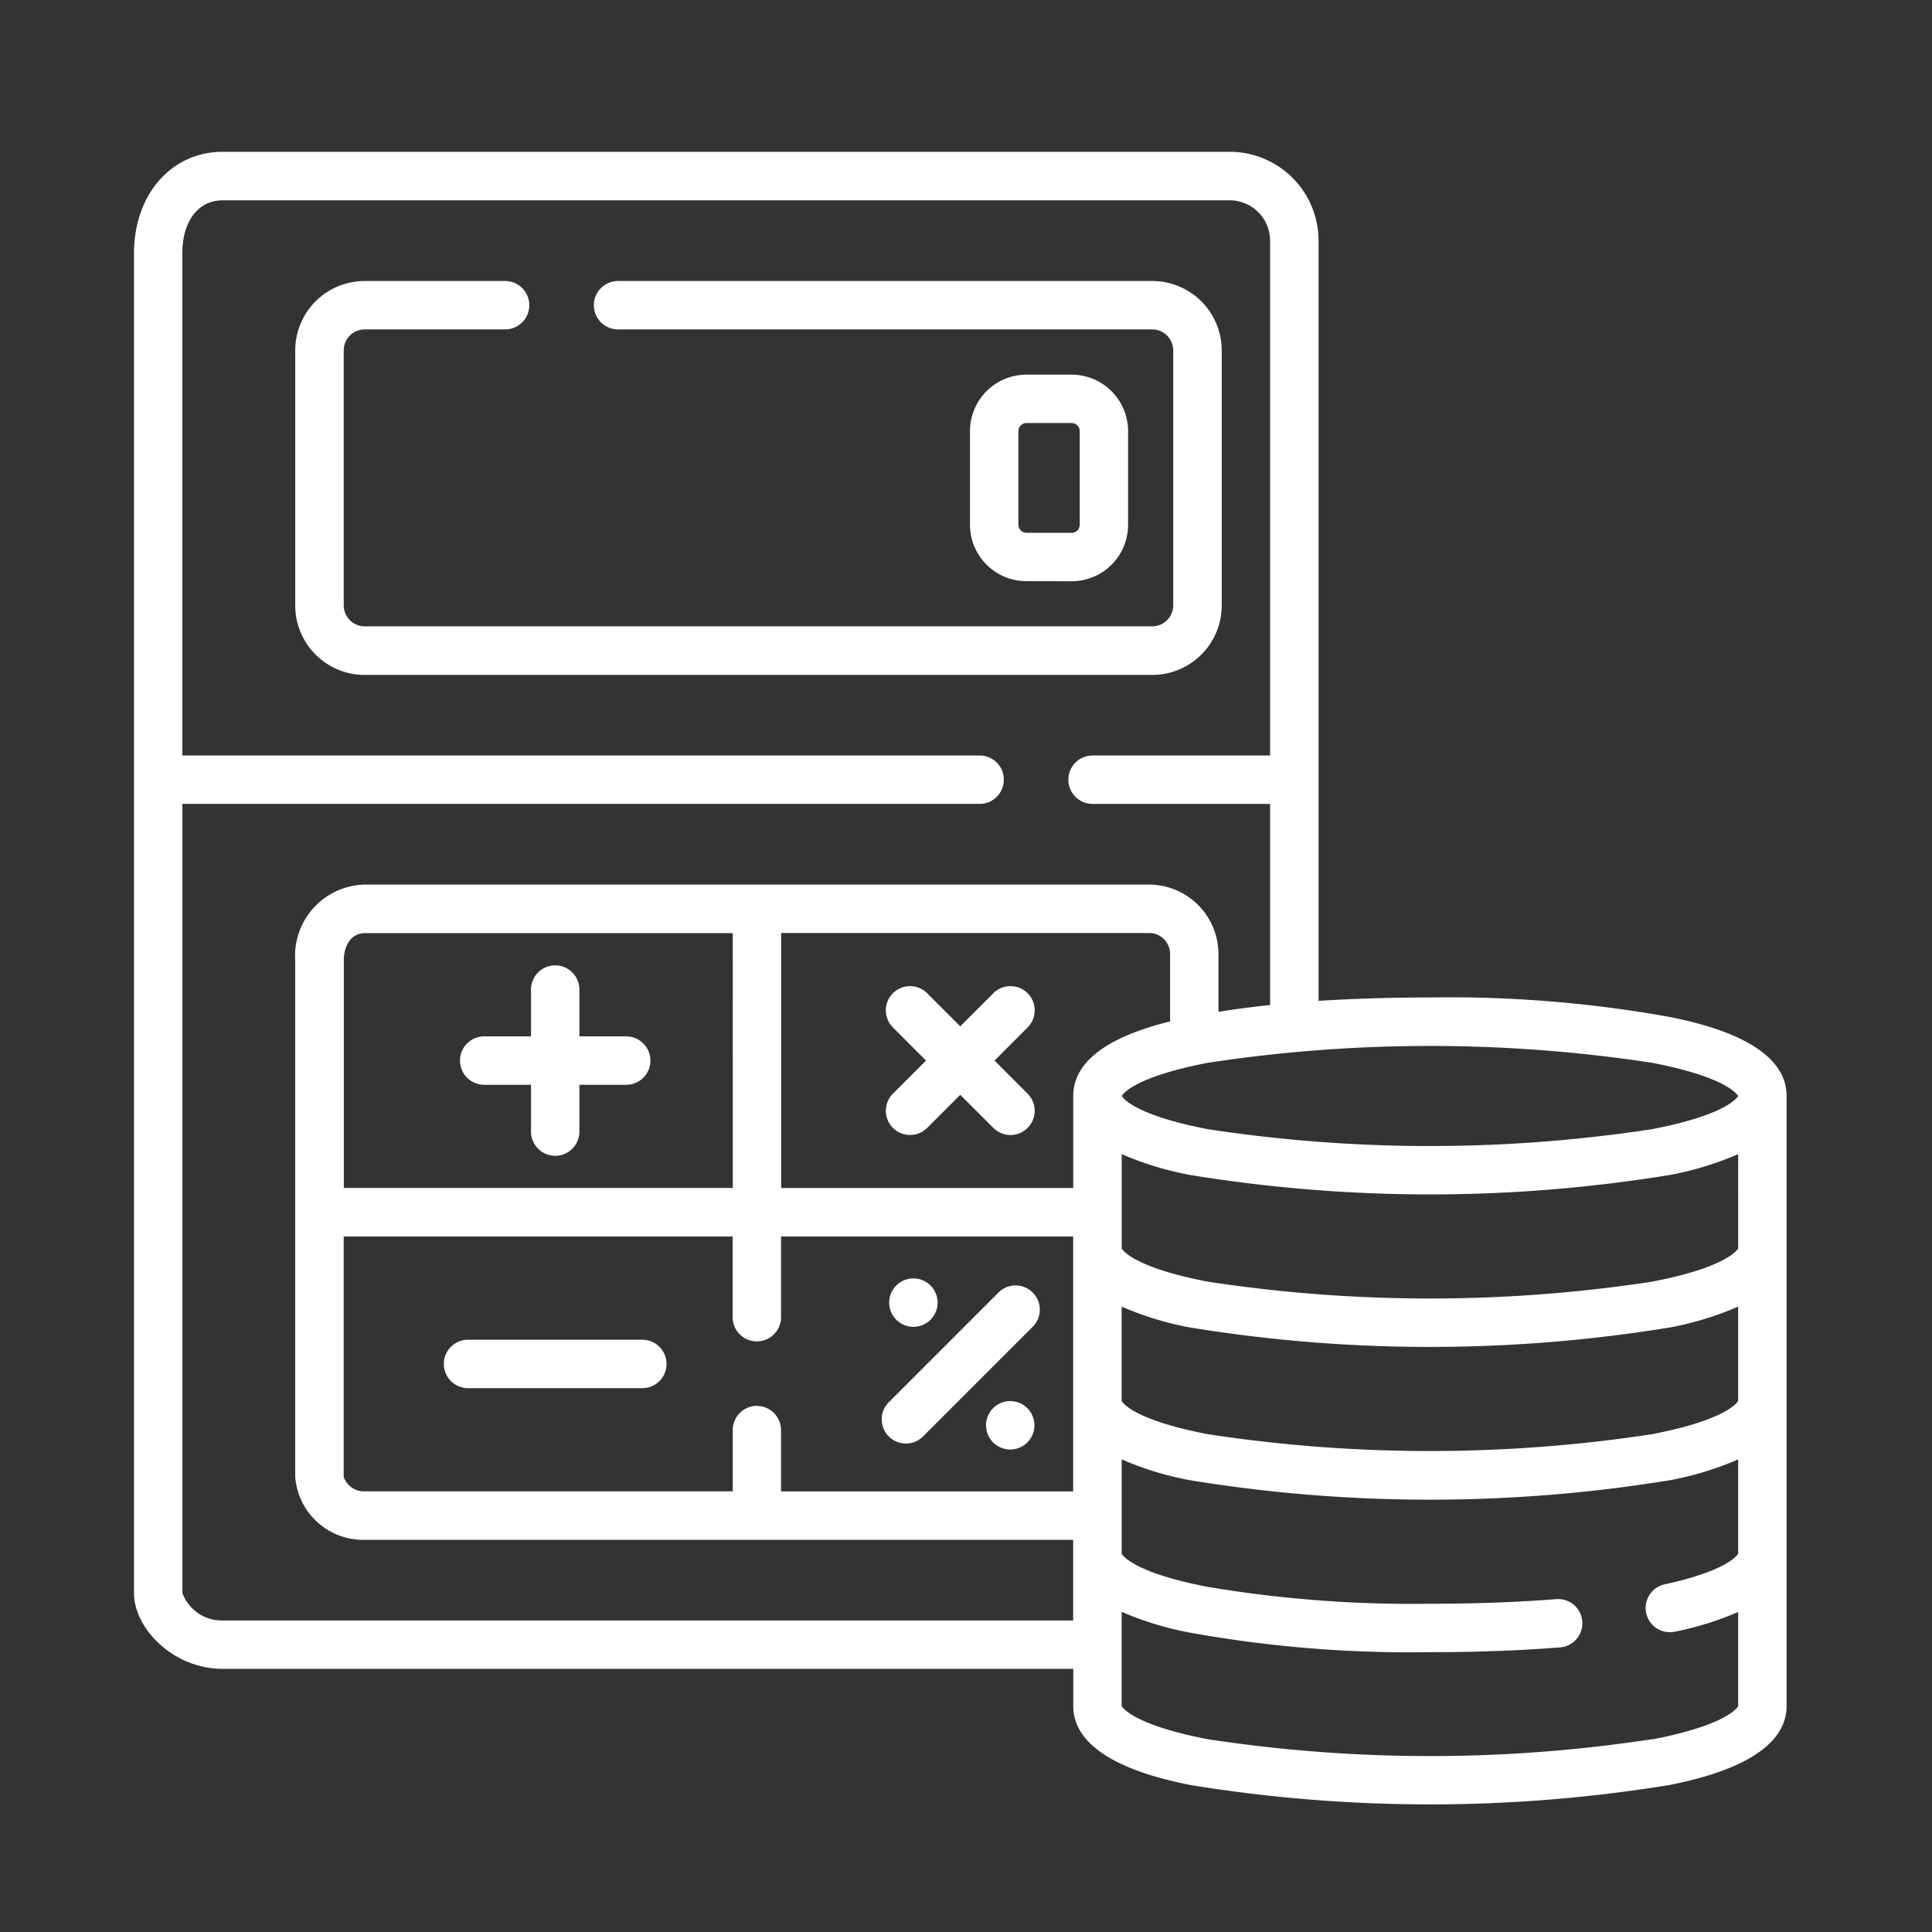 <svg xmlns="http://www.w3.org/2000/svg" width="89" height="89" viewBox="0 0 89 89">
  <rect x="0" y="0" width="89" height="89" fill="#333333" stroke="none"/>
  <g id="buchhaltung" transform="translate(-916 -1480)">
    <g id="Gruppe_19" data-name="Gruppe 19" transform="translate(922.172 1487)">
      <path id="Pfad_59" data-name="Pfad 59" d="M1235.228,1759.2a57.066,57.066,0,0,0-11.056-.9c-1.821,0-3.538.054-5.13.157v-35.025a4.094,4.094,0,0,0-4.089-4.089h-46.391c-2.37,0-4.089,1.97-4.089,4.684v61.706c0,1.615,1.786,3.494,4.089,3.494h39.18v1.71c0,2.521,4.045,3.362,5.374,3.638a68.61,68.61,0,0,0,22.113,0c1.329-.277,5.374-1.118,5.374-3.638v-28.1c0-2.521-4.045-3.362-5.374-3.638Zm3.143,17.682c-.023.048-.487.867-3.97,1.536a67.885,67.885,0,0,1-20.459,0c-3.569-.685-3.969-1.53-3.97-1.53v-4.346a14.582,14.582,0,0,0,3.143.959,68.6,68.6,0,0,0,22.113,0,14.578,14.578,0,0,0,3.143-.959Zm-45.2.23a1.116,1.116,0,0,0-1.115,1.115v2.825H1175.1a.99.99,0,0,1-.966-.669V1769.31h17.917v3.717a1.115,1.115,0,0,0,2.23,0v-3.717h13.456v11.746h-13.456v-2.825a1.116,1.116,0,0,0-1.115-1.115Zm19.032-17.709c-1.71.42-4.461,1.355-4.461,3.435v4.238h-13.456v-11.746h16.95a.968.968,0,0,1,.967.966Zm-20.147,7.672h-17.917V1756.6c0-.756.389-1.264.966-1.264h16.951Zm46.317,2.781c-.023.048-.487.867-3.97,1.536a67.864,67.864,0,0,1-20.459,0c-3.569-.685-3.969-1.53-3.97-1.53v-4.346a14.6,14.6,0,0,0,3.143.959,68.61,68.61,0,0,0,22.113,0,14.539,14.539,0,0,0,3.143-.958Zm-3.97-8.547c3.364.646,3.912,1.433,3.966,1.529-.054.1-.6.883-3.966,1.529a67.811,67.811,0,0,1-20.459,0c-3.364-.646-3.912-1.433-3.966-1.529.054-.1.6-.883,3.966-1.529a67.811,67.811,0,0,1,20.459,0ZM1168.562,1787a1.933,1.933,0,0,1-1.859-1.264v-36.354h36.726a1.115,1.115,0,1,0,0-2.23H1166.7v-23.121c0-1.49.729-2.453,1.859-2.453h46.391a1.861,1.861,0,0,1,1.859,1.859v23.716h-8.178a1.115,1.115,0,0,0,0,2.23h8.178v9.264q-1.265.133-2.379.313V1756.3a3.2,3.2,0,0,0-3.2-3.2H1175.1a3.282,3.282,0,0,0-3.2,3.494v23.79a3.14,3.14,0,0,0,3.2,2.9h32.637V1787Zm65.839,5.469a67.811,67.811,0,0,1-20.459,0c-3.569-.685-3.969-1.529-3.97-1.529V1786.6a14.568,14.568,0,0,0,3.143.959,57.076,57.076,0,0,0,11.057.9c2.125,0,4.138-.073,5.983-.219a1.115,1.115,0,1,0-.175-2.223c-1.787.141-3.741.212-5.808.212a56.852,56.852,0,0,1-10.229-.776c-3.569-.685-3.969-1.528-3.97-1.528v-4.346a14.6,14.6,0,0,0,3.143.959,68.61,68.61,0,0,0,22.113,0,14.6,14.6,0,0,0,3.143-.959v4.339c-.023.047-.434.773-3.385,1.417a1.115,1.115,0,1,0,.475,2.179,14.055,14.055,0,0,0,2.91-.908v4.338c-.023.048-.487.867-3.97,1.536Zm0,0" transform="translate(-1164.473 -1719.35)" fill="#fff"/>
      <path id="Pfad_60" data-name="Pfad 60" d="M1244.647,1764.293v-11.746a3.2,3.2,0,0,0-3.2-3.2h-24.608a1.115,1.115,0,1,0,0,2.23h24.608a.968.968,0,0,1,.966.966v11.746a.968.968,0,0,1-.966.966h-36.28a.968.968,0,0,1-.966-.966v-11.746a.968.968,0,0,1,.966-.966h6.468a1.115,1.115,0,0,0,0-2.23h-6.468a3.2,3.2,0,0,0-3.2,3.2v11.746a3.2,3.2,0,0,0,3.2,3.2h36.28a3.2,3.2,0,0,0,3.2-3.2Zm0,0" transform="translate(-1194.539 -1743.402)" fill="#fff"/>
      <path id="Pfad_61" data-name="Pfad 61" d="M1245.617,1995.35h-8.029a1.115,1.115,0,1,0,0,2.23h8.029a1.115,1.115,0,1,0,0-2.23Zm0,0" transform="translate(-1222.199 -1940.633)" fill="#fff"/>
      <path id="Pfad_62" data-name="Pfad 62" d="M1241.338,1913.852h2.156v2.156a1.115,1.115,0,0,0,2.23,0v-2.156h2.156a1.115,1.115,0,0,0,0-2.23h-2.156v-2.156a1.115,1.115,0,0,0-2.23,0v2.156h-2.156a1.115,1.115,0,0,0,0,2.23Zm0,0" transform="translate(-1225.205 -1870.88)" fill="#fff"/>
      <path id="Pfad_63" data-name="Pfad 63" d="M1345.711,1913.51a1.116,1.116,0,0,0-1.577,0l-1.525,1.524-1.525-1.524a1.115,1.115,0,0,0-1.577,1.577l1.524,1.525-1.524,1.525a1.115,1.115,0,0,0,1.577,1.577l1.525-1.524,1.525,1.524a1.115,1.115,0,0,0,1.577-1.577l-1.524-1.525,1.524-1.525a1.116,1.116,0,0,0,0-1.577Zm0,0" transform="translate(-1304.545 -1874.756)" fill="#fff"/>
      <path id="Pfad_64" data-name="Pfad 64" d="M1339.322,1990a1.112,1.112,0,0,0,.788-.327l5.055-5.055a1.115,1.115,0,0,0-1.577-1.577l-5.055,5.055a1.115,1.115,0,0,0,.788,1.9Zm0,0" transform="translate(-1303.764 -1930.499)" fill="#fff"/>
      <path id="Pfad_65" data-name="Pfad 65" d="M1342.2,1982.215a1.115,1.115,0,1,1-1.115-1.115,1.116,1.116,0,0,1,1.115,1.115Zm0,0" transform="translate(-1305.18 -1929.208)" fill="#fff"/>
      <path id="Pfad_66" data-name="Pfad 66" d="M1364.7,2010.715a1.115,1.115,0,1,1-1.115-1.115,1.116,1.116,0,0,1,1.115,1.115Zm0,0" transform="translate(-1323.219 -1952.057)" fill="#fff"/>
      <path id="Pfad_67" data-name="Pfad 67" d="M1363.407,1780.616a2.6,2.6,0,0,0,2.6-2.6V1773.7a2.6,2.6,0,0,0-2.6-2.6h-2.082a2.6,2.6,0,0,0-2.6,2.6v4.312a2.6,2.6,0,0,0,2.6,2.6Zm-2.453-2.6V1773.7a.372.372,0,0,1,.372-.372h2.082a.372.372,0,0,1,.372.372v4.312a.372.372,0,0,1-.372.372h-2.082a.372.372,0,0,1-.372-.372Zm0,0" transform="translate(-1320.213 -1760.84)" fill="#fff"/>
    </g>
    <rect id="Rechteck_29" data-name="Rechteck 29" width="89" height="89" transform="translate(916 1480)" fill="none"/>
  </g>
</svg>
